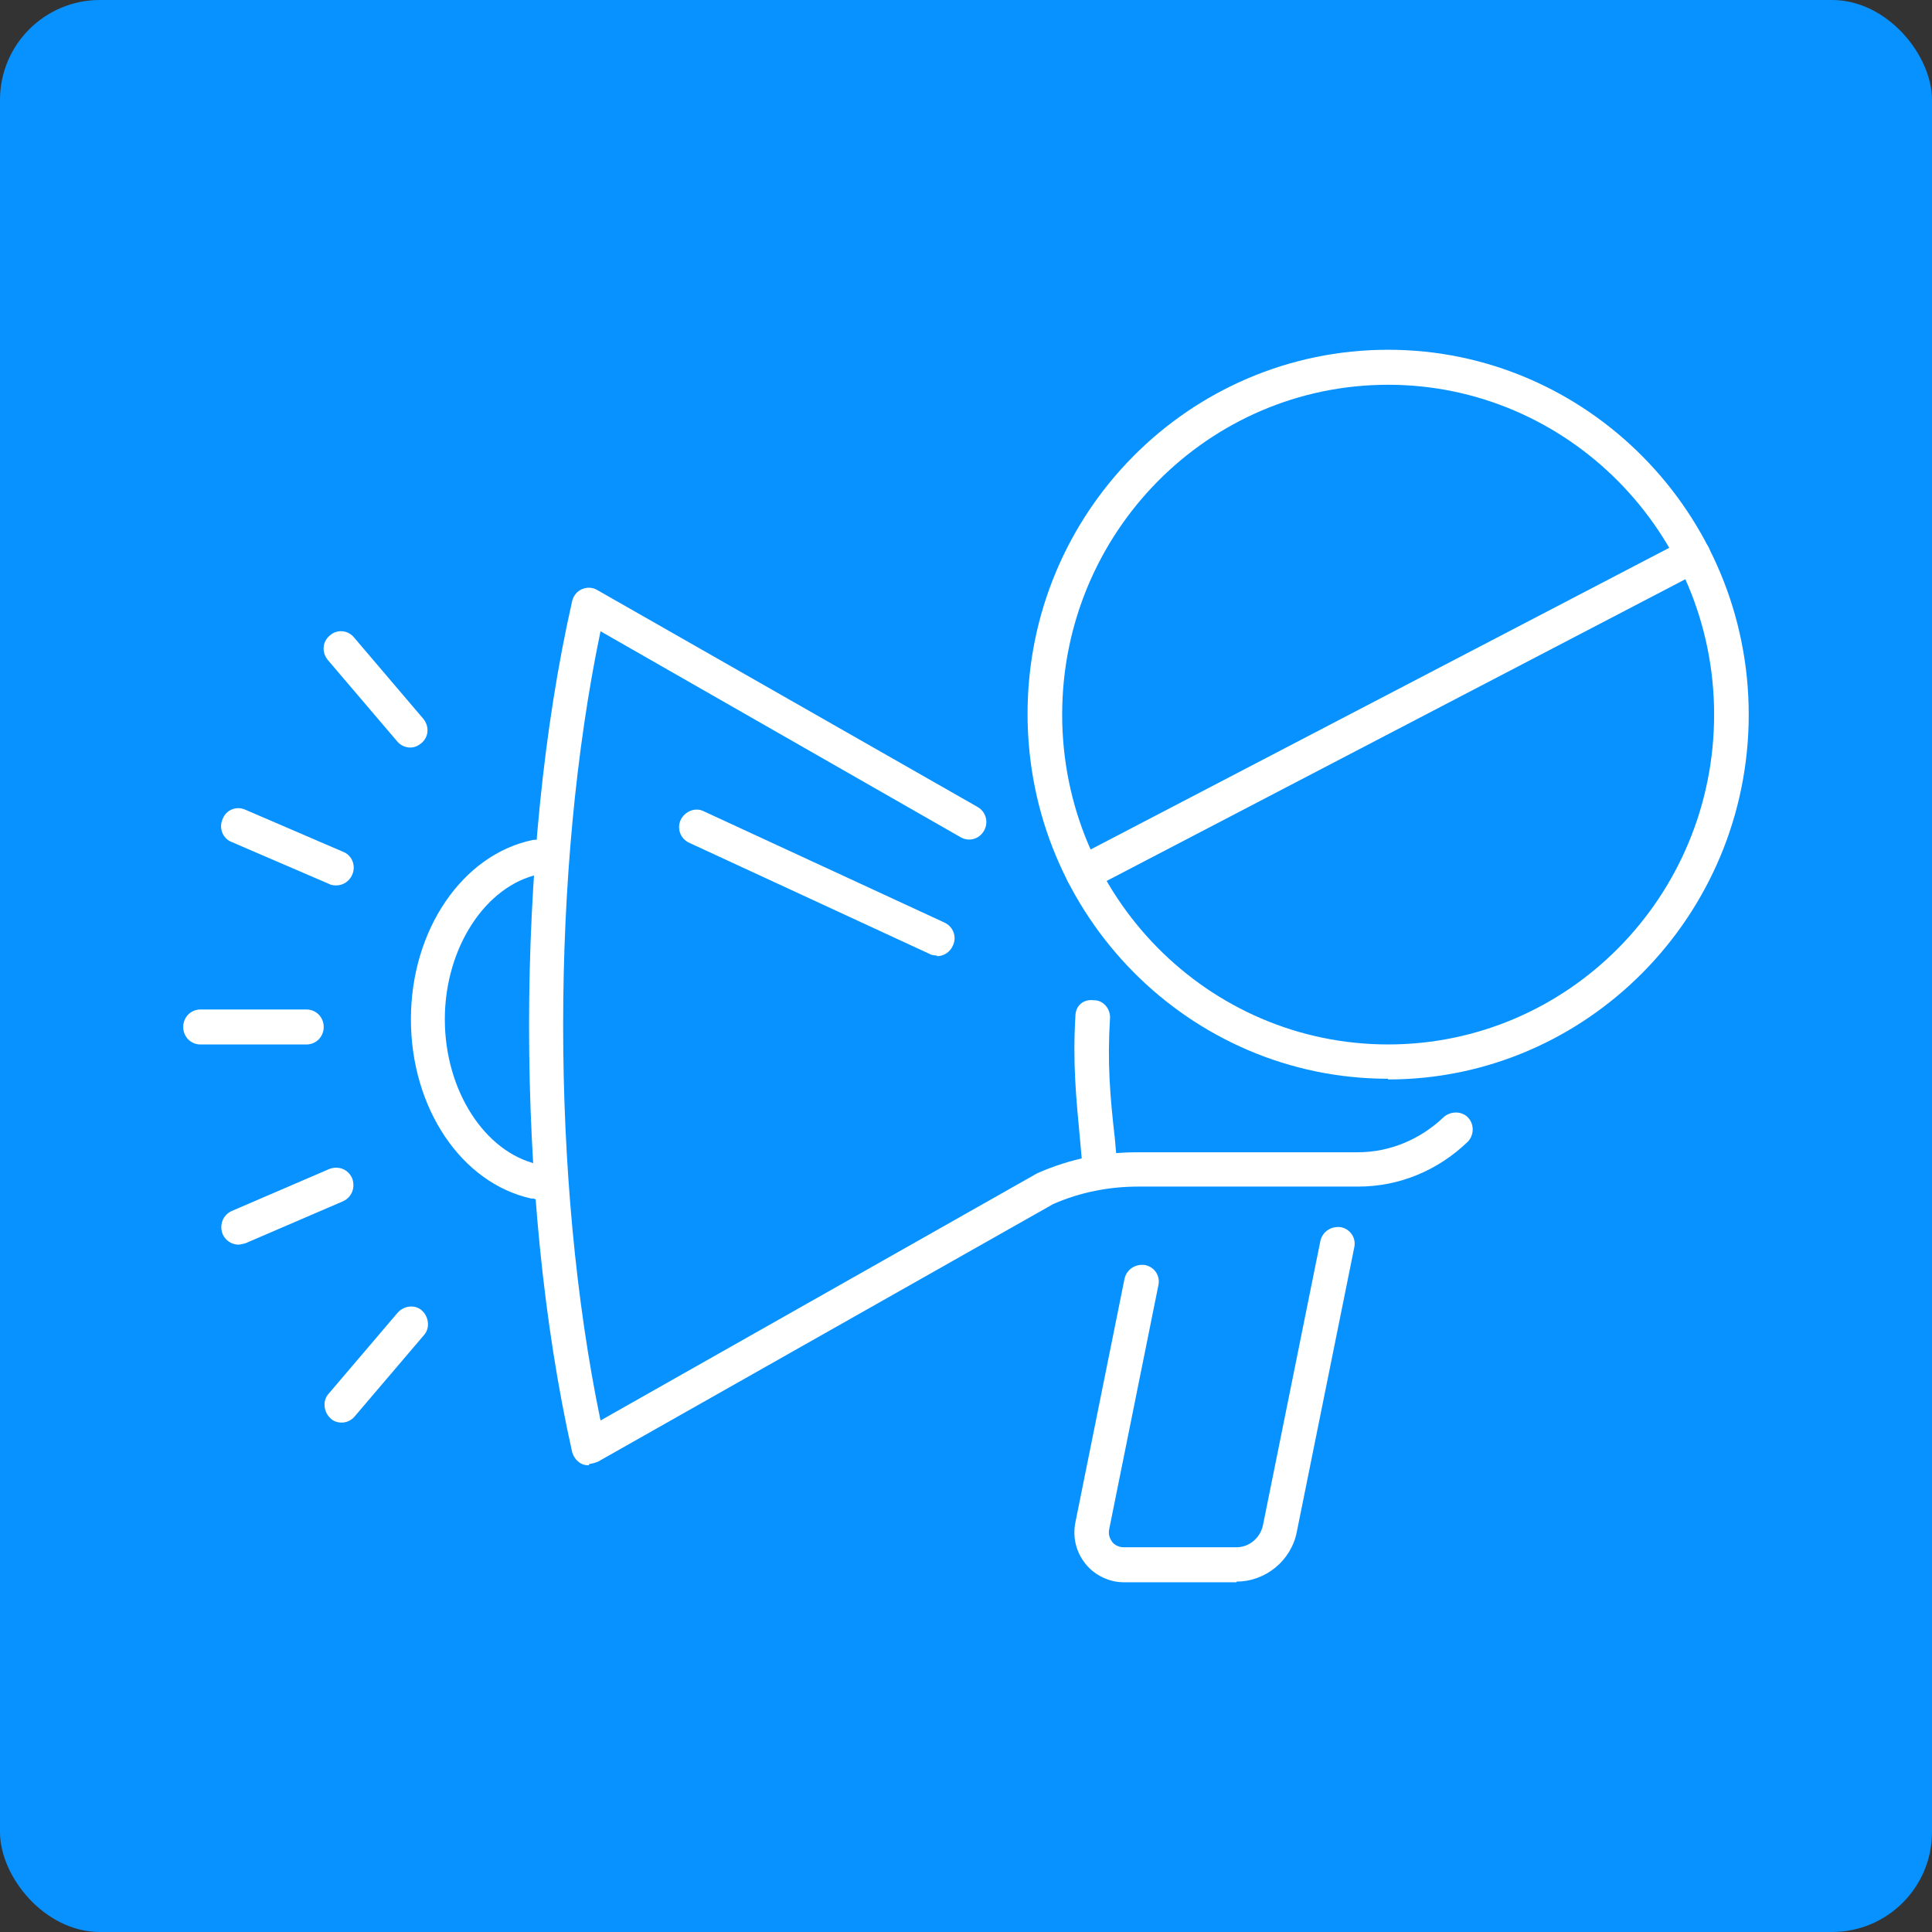 <?xml version="1.0" encoding="utf-8" ?>
<!DOCTYPE svg PUBLIC "-//W3C//DTD SVG 1.1//EN" "http://www.w3.org/Graphics/SVG/1.1/DTD/svg11.dtd">
<svg xmlns="http://www.w3.org/2000/svg" width="58" height="58" viewBox="0 0 58 58" fill="none"><rect x="0" y="0" width="58" height="58" fill="#333333" stroke="none"/><rect width="58" height="58" rx="3" fill="#0892FF"/><g clip-path="url('#clip0_2816_12233')"><path d="M17.675 43.989C17.675 43.989 17.529 43.989 17.467 43.947C17.322 43.884 17.218 43.737 17.176 43.59C15.452 35.916 15.452 25.657 17.176 18.047C17.218 17.879 17.322 17.753 17.467 17.689C17.613 17.626 17.779 17.626 17.924 17.71L29.352 24.228C29.602 24.375 29.685 24.69 29.539 24.942C29.394 25.195 29.082 25.279 28.833 25.131L18.028 18.951C16.532 26.12 16.532 35.433 18.028 42.644L31.139 35.222C32.136 34.781 33.134 34.592 34.152 34.592H40.759C41.715 34.592 42.629 34.213 43.336 33.541C43.544 33.351 43.876 33.351 44.063 33.541C44.271 33.751 44.25 34.087 44.063 34.276C43.17 35.138 42.006 35.622 40.78 35.622H34.173C33.3 35.622 32.427 35.79 31.617 36.147L17.945 43.884C17.945 43.884 17.779 43.947 17.696 43.947L17.675 43.989Z" fill="white"/><path d="M33.032 35.684C32.762 35.684 32.533 35.473 32.512 35.2L32.429 34.275C32.305 32.95 32.201 31.92 32.284 30.512C32.284 30.218 32.492 29.986 32.845 30.028C33.136 30.028 33.343 30.302 33.323 30.575C33.24 31.899 33.323 32.908 33.468 34.17L33.551 35.116C33.572 35.41 33.364 35.663 33.073 35.684H33.032Z" fill="white"/><path d="M9.198 31.356H6.019C5.729 31.356 5.5 31.125 5.5 30.83C5.5 30.536 5.729 30.305 6.019 30.305H9.198C9.489 30.305 9.718 30.536 9.718 30.83C9.718 31.125 9.489 31.356 9.198 31.356Z" fill="white"/><path d="M10.093 26.581C10.093 26.581 9.947 26.581 9.885 26.539L6.955 25.278C6.685 25.173 6.561 24.857 6.685 24.584C6.789 24.311 7.101 24.185 7.371 24.311L10.301 25.572C10.571 25.677 10.695 25.993 10.571 26.266C10.488 26.455 10.301 26.581 10.093 26.581Z" fill="white"/><path d="M12.314 22.441C12.168 22.441 12.023 22.378 11.919 22.251L9.841 19.813C9.654 19.581 9.675 19.266 9.903 19.077C10.111 18.888 10.444 18.909 10.631 19.14L12.708 21.579C12.895 21.81 12.875 22.125 12.646 22.314C12.542 22.398 12.438 22.441 12.314 22.441Z" fill="white"/><path d="M7.162 37.365C6.954 37.365 6.767 37.239 6.684 37.05C6.58 36.777 6.684 36.482 6.954 36.356L9.884 35.095C10.154 34.99 10.445 35.095 10.57 35.368C10.674 35.641 10.57 35.936 10.3 36.062L7.37 37.323C7.37 37.323 7.224 37.365 7.162 37.365Z" fill="white"/><path d="M10.256 42.707C10.132 42.707 10.007 42.665 9.924 42.581C9.716 42.392 9.675 42.055 9.862 41.845L11.939 39.407C12.126 39.196 12.459 39.154 12.667 39.343C12.874 39.533 12.916 39.869 12.729 40.079L10.651 42.518C10.547 42.644 10.402 42.707 10.256 42.707Z" fill="white"/><path d="M16.055 35.981C16.055 35.981 15.972 35.981 15.951 35.981C13.853 35.519 12.336 33.269 12.336 30.599C12.336 27.929 13.873 25.659 15.993 25.217C16.263 25.175 16.554 25.343 16.595 25.638C16.658 25.932 16.471 26.205 16.18 26.247C14.58 26.584 13.354 28.455 13.354 30.599C13.354 32.743 14.559 34.593 16.138 34.951C16.429 35.014 16.595 35.287 16.533 35.581C16.471 35.834 16.263 36.002 16.034 36.002L16.055 35.981Z" fill="white"/><path d="M28.127 28.685C28.127 28.685 27.982 28.685 27.919 28.643L20.688 25.3C20.418 25.174 20.314 24.859 20.439 24.606C20.564 24.354 20.875 24.228 21.125 24.354L28.355 27.697C28.626 27.823 28.73 28.138 28.605 28.39C28.522 28.58 28.335 28.706 28.127 28.706V28.685Z" fill="white"/><path d="M37.123 47.501H33.736C33.3 47.501 32.863 47.291 32.593 46.954C32.302 46.597 32.199 46.155 32.282 45.714L33.757 38.398C33.819 38.104 34.089 37.935 34.38 37.978C34.671 38.041 34.837 38.314 34.775 38.587L33.3 45.903C33.258 46.092 33.341 46.218 33.383 46.282C33.424 46.345 33.549 46.45 33.736 46.45H37.123C37.497 46.45 37.829 46.176 37.913 45.798L39.637 37.263C39.699 36.968 39.969 36.8 40.26 36.842C40.551 36.905 40.718 37.179 40.655 37.452L38.931 45.987C38.764 46.849 37.996 47.48 37.123 47.48V47.501Z" fill="white"/><path d="M41.673 32.385C35.71 32.385 30.848 27.486 30.848 21.432C30.848 15.377 35.71 10.5 41.673 10.5C47.636 10.5 52.498 15.419 52.498 21.453C52.498 27.486 47.636 32.406 41.673 32.406V32.385ZM41.673 11.551C36.271 11.551 31.887 15.987 31.887 21.453C31.887 26.919 36.271 31.355 41.673 31.355C47.075 31.355 51.459 26.919 51.459 21.453C51.459 15.987 47.055 11.551 41.673 11.551Z" fill="white"/><path d="M32.51 26.751C32.323 26.751 32.136 26.646 32.053 26.457C31.928 26.205 32.011 25.89 32.281 25.742L50.587 16.198C50.836 16.072 51.148 16.177 51.293 16.429C51.418 16.681 51.335 16.997 51.065 17.144L32.759 26.688C32.759 26.688 32.593 26.751 32.531 26.751H32.51Z" fill="white"/></g><defs><clipPath id="clip0_2816_12233"><rect width="47" height="37" fill="white" transform="translate(5.5 10.5)"/></clipPath></defs></svg>